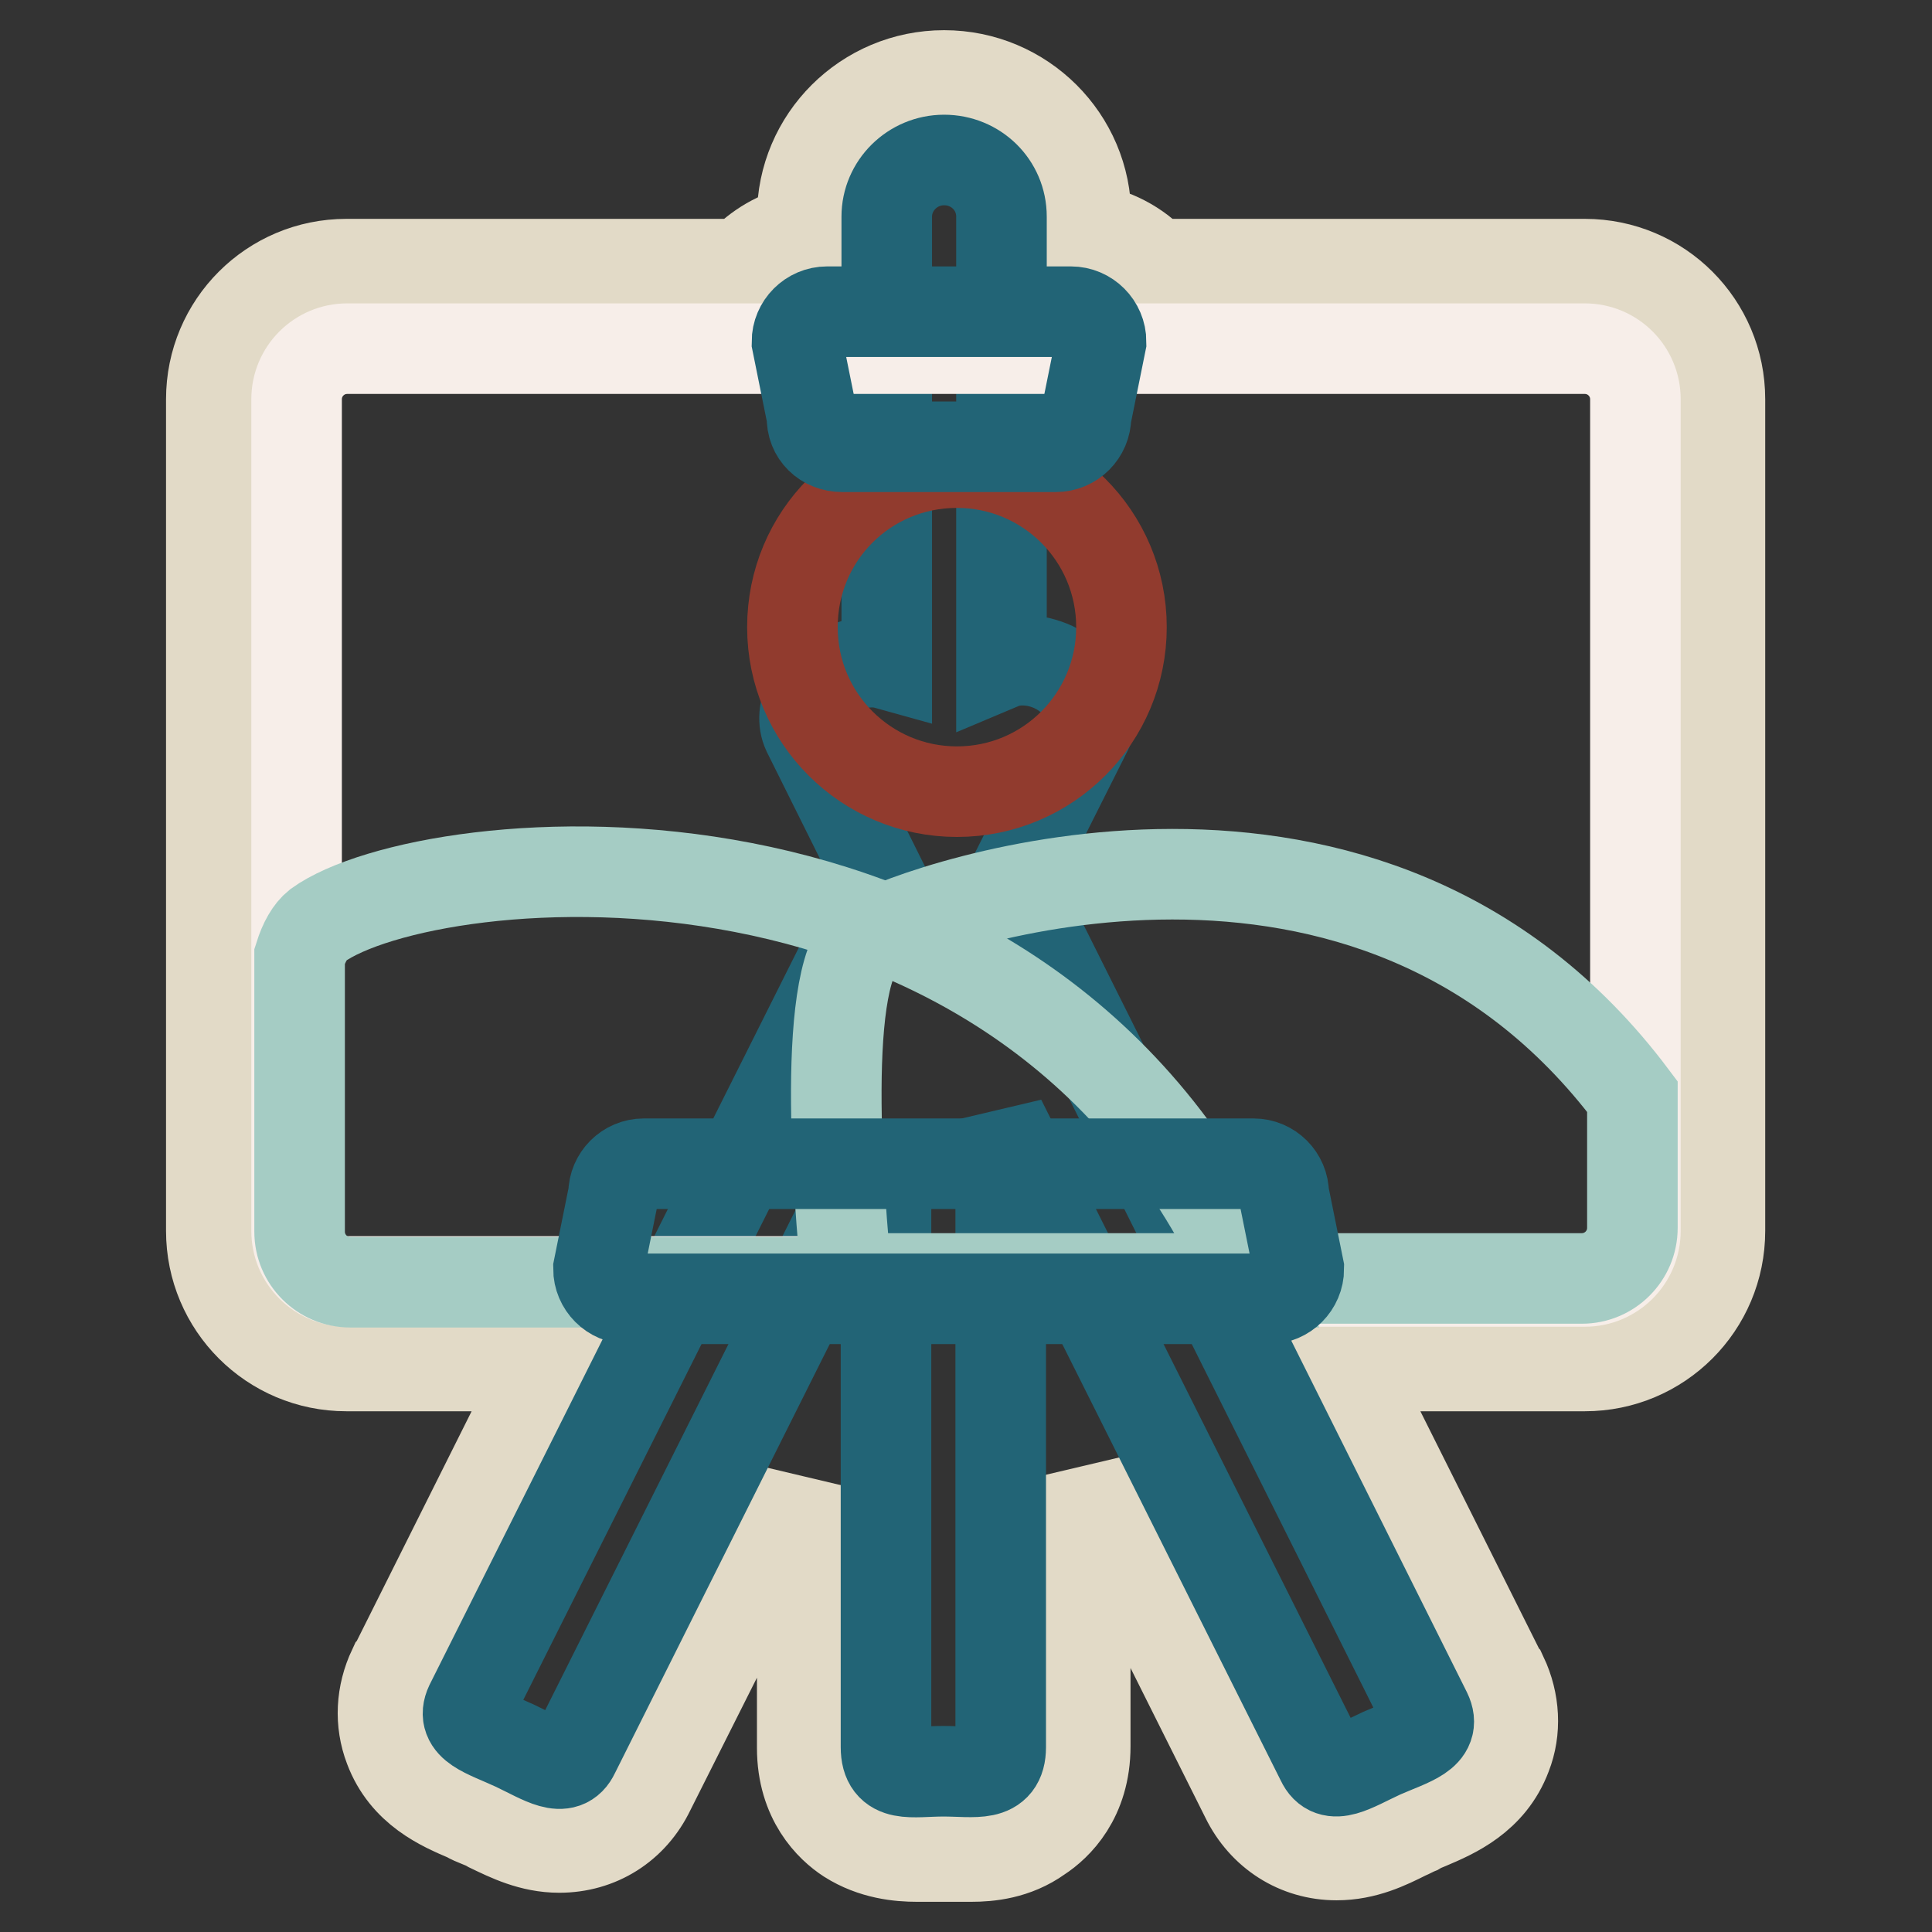 <?xml version="1.0" encoding="utf-8"?>
<!-- Svg Vector Icons : http://www.onlinewebfonts.com/icon -->
<!DOCTYPE svg PUBLIC "-//W3C//DTD SVG 1.1//EN" "http://www.w3.org/Graphics/SVG/1.1/DTD/svg11.dtd">
<svg version="1.1" xmlns="http://www.w3.org/2000/svg" xmlns:xlink="http://www.w3.org/1999/xlink" x="0px" y="0px" viewBox="0 0 256 256" enable-background="new 0 0 256 256" xml:space="preserve">
<rect x="0" y="0" width="256" height="256" fill="#333333" stroke="none"/>
<g> <path stroke-width="12" fill-opacity="0" stroke="#e2dac7"  d="M128.7,246c-0.7,0-1.4,0-2,0c-0.6,0-1.1,0-1.6,0c-0.5,0-1,0-1.6,0c-0.6,0-1.3,0-2,0c-2.3,0-5.8-0.3-9.1-2.4 c-2.3-1.5-6.1-5.1-6.1-12V197l-20.2,40.2c-2.3,4.8-6.8,7.6-12,7.6c-3.7,0-6.7-1.5-9.2-2.7c-0.5-0.3-1-0.5-1.5-0.7 c-0.5-0.2-1-0.4-1.5-0.7c-3.3-1.4-8.2-3.5-10.3-9.1c-1.3-3.4-1.1-7.1,0.5-10.5l0.1-0.1l20-40H45.9c-9.9,0-17.9-8-17.9-17.9V52.9 c0-9.9,8-17.9,17.9-17.9h52.4c2.1-2.2,4.8-3.9,8-4.5v-1.8c0-10.3,8.4-18.7,18.8-18.7c10.4,0,18.8,8.4,18.8,18.7v1.6 c3.6,0.5,6.8,2.2,9.1,4.7h57c9.9,0,17.9,8,17.9,17.9v110.2c0,9.9-8,17.9-17.9,17.9h-31.5l20.5,41l0.1,0.1c1.6,3.4,1.8,7.2,0.5,10.5 c-2.1,5.6-7,7.7-10.3,9.1c-0.5,0.2-1,0.4-1.5,0.7c-0.5,0.2-1,0.5-1.5,0.7c-2.4,1.2-5.4,2.7-9.2,2.7c-5.2,0-9.7-2.9-12-7.6 l-21.3-42.6v35.8c0,6.9-3.8,10.5-6.1,12C134.5,245.7,131,246,128.7,246L128.7,246z"/> <path stroke-width="12" fill-opacity="0" stroke="#226476"  d="M189,226.9l-55-110.1l10.1-20.1c1.3-2.8-0.7-6.5-4.5-8.3c-2.4-1.1-5-1.2-6.9-0.4V28.7 c0-4.2-3.4-7.5-7.6-7.5c-4.2,0-7.6,3.4-7.6,7.5V88c-1.8-0.5-3.9-0.3-6,0.7c-3.8,1.8-5.8,5.5-4.5,8.3l9.9,19.9l-54.6,109 c-1.3,2.8,2,3.6,5.9,5.4c3.8,1.8,6.6,3.8,7.9,1l41.3-82.5v81.7c0,4.2,3.4,3.2,7.6,3.2c4.2,0,7.6,0.9,7.6-3.2v-83.1l42.5,84.9 c1.3,2.8,4.1,0.8,8-1C187,230.6,190.4,229.8,189,226.9z"/> <path stroke-width="12" fill-opacity="0" stroke="#f7eee9"  d="M46,46.2H210c3.7,0,6.7,3,6.7,6.7v110.2c0,3.7-3,6.7-6.7,6.7H46c-3.7,0-6.7-3-6.7-6.7V52.9 C39.3,49.2,42.3,46.2,46,46.2z"/> <path stroke-width="12" fill-opacity="0" stroke="#913b2e"  d="M105,83.1c0,12.1,9.8,21.8,21.8,21.8c12.1,0,21.8-9.8,21.8-21.8c0,0,0,0,0,0c0-12.1-9.8-21.8-21.8-21.8 C114.7,61.3,105,71,105,83.1C105,83.1,105,83.1,105,83.1z"/> <path stroke-width="12" fill-opacity="0" stroke="#a5ccc4"  d="M216.3,162.7c0,3.7-3,6.7-6.7,6.7h-97.4c-1-9.9-3.7-41.6,3-45.3c7-3.9,66.3-25.2,101.1,21.2V162.7z"/> <path stroke-width="12" fill-opacity="0" stroke="#a5ccc4"  d="M46.4,169.9c-3.7,0-6.7-3-6.7-6.7v-36.5c0.6-1.9,1.4-3.3,2.4-4.1c14.7-10.6,94.5-18.5,123.5,47.3H46.4z"/> <path stroke-width="12" fill-opacity="0" stroke="#226476"  d="M170.1,158.2c0-2.2-1.8-4-4-4H85.3c-2.2,0-4,1.8-4,4l-2,9.9c0,2.2,1.8,4,4,4h84.8c2.2,0,4-1.8,4-4 L170.1,158.2L170.1,158.2z M111.6,59.2h28.3c2.2,0,4-1.8,4-4l2-9.9c0-2.2-1.8-4-4-4h-32.3c-2.2,0-4,1.8-4,4l2,9.9 C107.5,57.5,109.3,59.2,111.6,59.2z"/></g>
</svg>